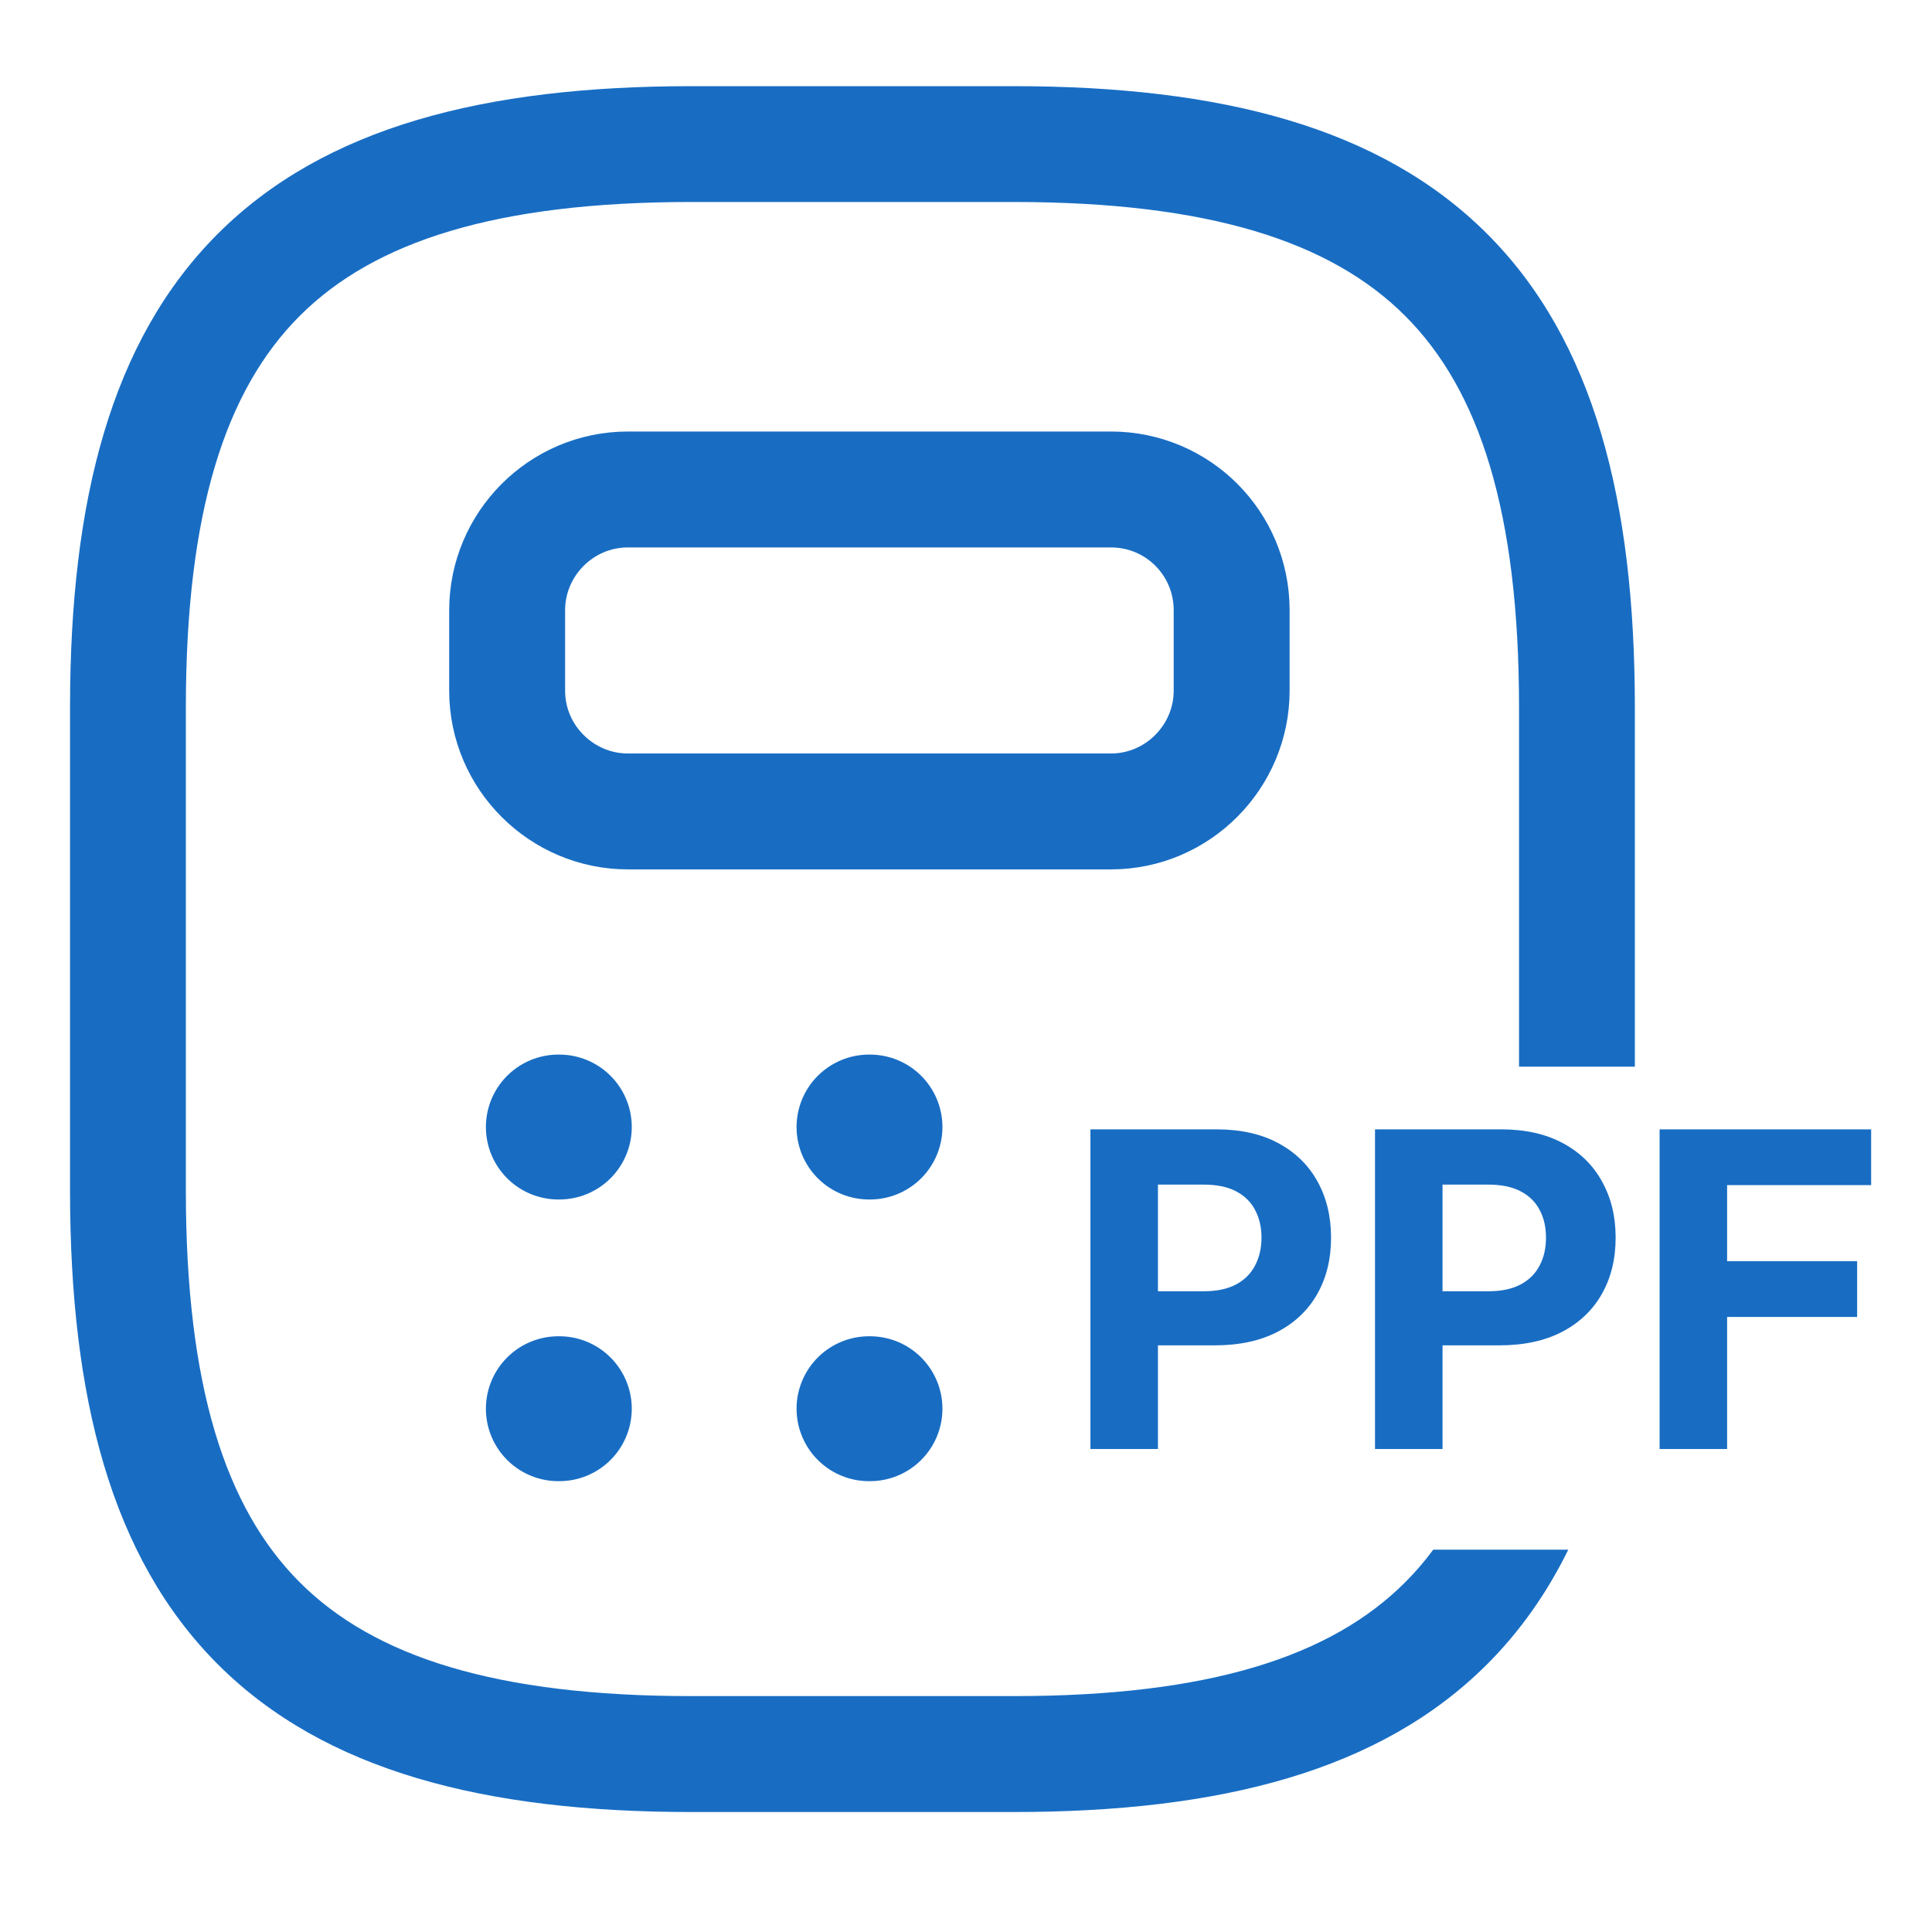 <svg width="20" height="20" viewBox="0 0 20 20" fill="none" xmlns="http://www.w3.org/2000/svg">
<g clip-path="url(#clip0_3_31)">
<path d="M12.75 6.317V7.15C12.75 7.833 12.192 8.4 11.5 8.4H6.5C5.817 8.4 5.25 7.842 5.25 7.15V6.317C5.25 5.633 5.808 5.067 6.5 5.067H11.5C12.192 5.067 12.75 5.625 12.75 6.317Z" stroke="#186DC3" stroke-width="1.2" stroke-linecap="round" stroke-linejoin="round"/>
<path d="M5.78 11.667H5.79" stroke="#186DC3" stroke-width="1.5" stroke-linecap="round" stroke-linejoin="round"/>
<path d="M8.996 11.667H9.006" stroke="#186DC3" stroke-width="1.5" stroke-linecap="round" stroke-linejoin="round"/>
<path d="M5.78 14.583H5.79" stroke="#186DC3" stroke-width="1.5" stroke-linecap="round" stroke-linejoin="round"/>
<path d="M8.996 14.583H9.006" stroke="#186DC3" stroke-width="1.5" stroke-linecap="round" stroke-linejoin="round"/>
<path d="M10.492 0.892C12.634 0.892 14.29 1.316 15.395 2.421C16.5 3.526 16.924 5.182 16.924 7.324V11.042H15.725V7.324C15.725 5.301 15.316 4.039 14.546 3.27C13.776 2.5 12.515 2.091 10.492 2.091H7.158C5.134 2.091 3.873 2.5 3.103 3.27C2.333 4.039 1.924 5.301 1.924 7.324V12.324C1.924 14.348 2.333 15.61 3.103 16.38C3.873 17.15 5.134 17.558 7.158 17.558H10.492C12.515 17.558 13.776 17.15 14.546 16.38C14.65 16.276 14.747 16.164 14.837 16.042H16.235C16.015 16.489 15.738 16.885 15.395 17.228C14.29 18.333 12.634 18.758 10.492 18.758H7.158C5.015 18.758 3.359 18.333 2.254 17.228C1.15 16.122 0.725 14.466 0.725 12.324V7.324C0.725 5.182 1.149 3.526 2.254 2.421C3.359 1.316 5.015 0.892 7.158 0.892H10.492Z" fill="#186DC3"/>
<path d="M11.288 15V11.691H12.593C12.844 11.691 13.058 11.739 13.235 11.835C13.411 11.93 13.546 12.062 13.639 12.231C13.732 12.399 13.779 12.592 13.779 12.812C13.779 13.032 13.732 13.226 13.637 13.394C13.542 13.562 13.405 13.693 13.225 13.787C13.046 13.88 12.83 13.927 12.575 13.927H11.743V13.367H12.462C12.597 13.367 12.708 13.343 12.795 13.297C12.883 13.25 12.949 13.184 12.992 13.101C13.036 13.018 13.059 12.921 13.059 12.812C13.059 12.702 13.036 12.607 12.992 12.525C12.949 12.442 12.883 12.378 12.795 12.332C12.707 12.286 12.595 12.263 12.459 12.263H11.987V15H11.288ZM14.234 15V11.691H15.539C15.79 11.691 16.004 11.739 16.181 11.835C16.357 11.93 16.492 12.062 16.584 12.231C16.678 12.399 16.725 12.592 16.725 12.812C16.725 13.032 16.678 13.226 16.583 13.394C16.488 13.562 16.351 13.693 16.171 13.787C15.992 13.88 15.775 13.927 15.521 13.927H14.689V13.367H15.408C15.543 13.367 15.654 13.343 15.741 13.297C15.829 13.25 15.895 13.184 15.938 13.101C15.982 13.018 16.004 12.921 16.004 12.812C16.004 12.702 15.982 12.607 15.938 12.525C15.895 12.442 15.829 12.378 15.741 12.332C15.653 12.286 15.541 12.263 15.405 12.263H14.933V15H14.234ZM17.18 15V11.691H19.37V12.268H17.879V13.056H19.225V13.633H17.879V15H17.18Z" fill="#186DC3"/>
</g>
<defs>
<clipPath id="clip0_3_31">
<rect width="20" height="20" fill="white"/>
</clipPath>
</defs>
</svg>
